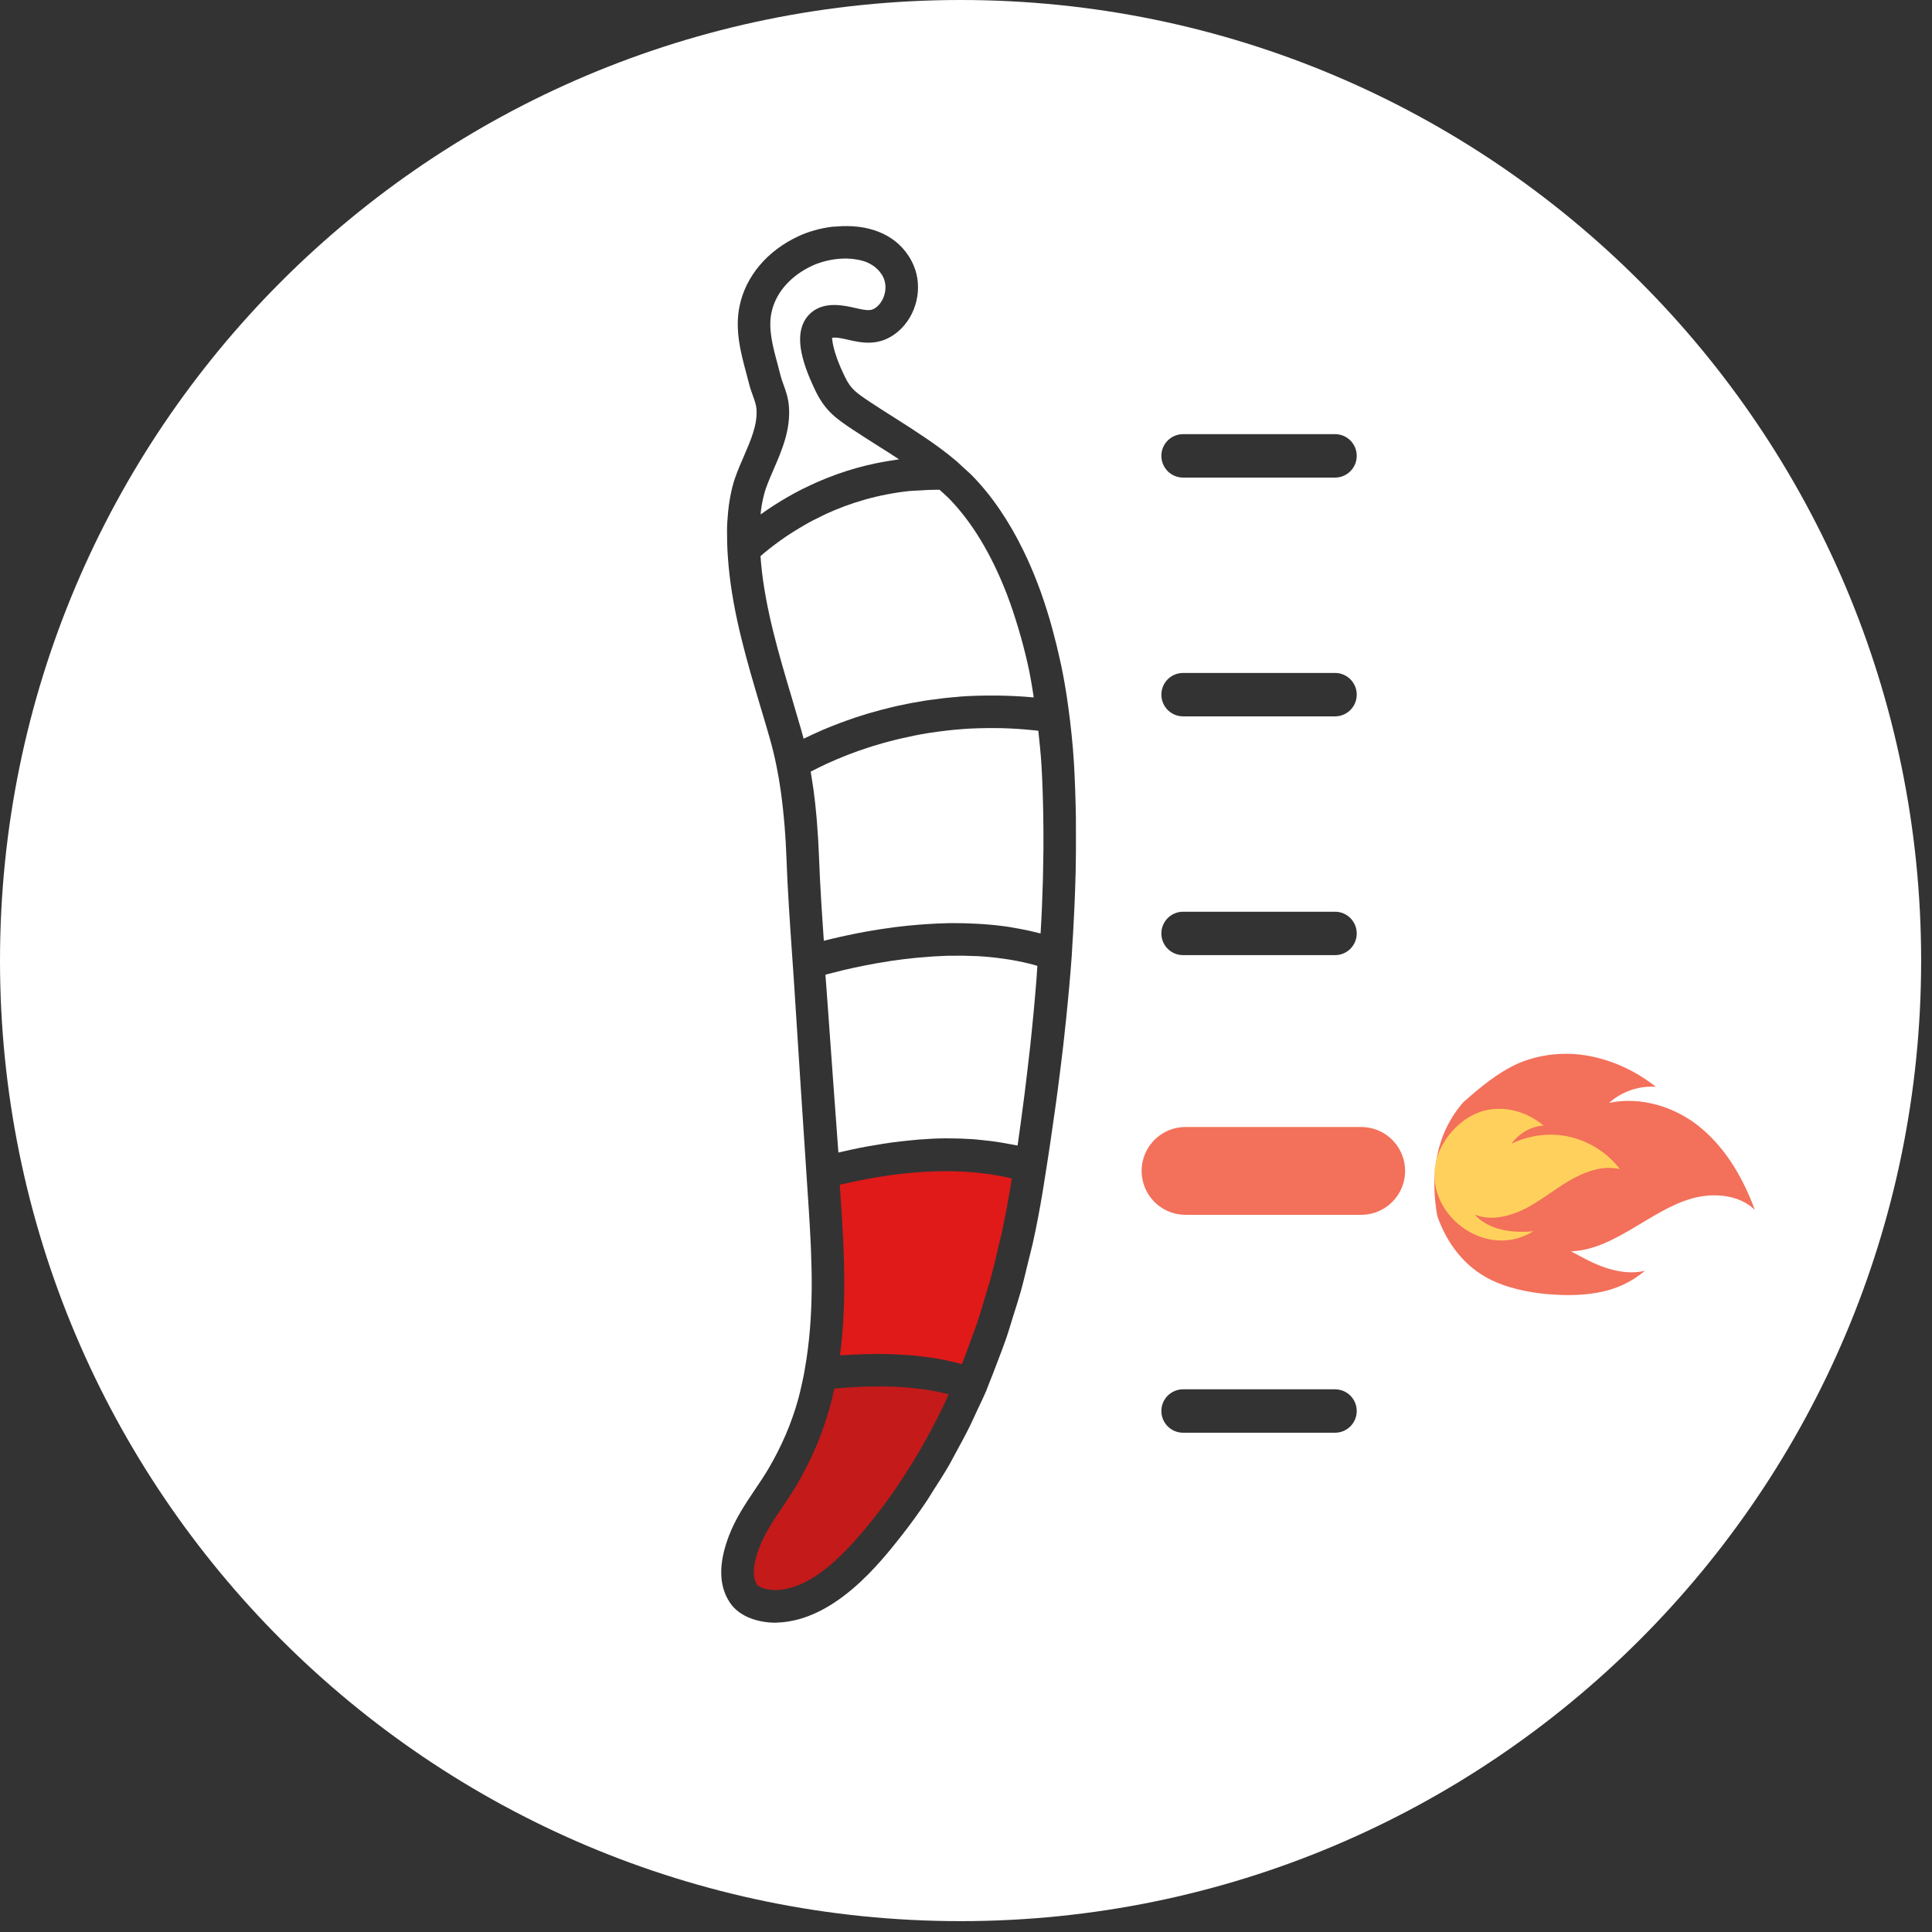 <?xml version="1.0" encoding="UTF-8"?>
<svg width="66px" height="66px" viewBox="0 0 66 66" version="1.1" xmlns="http://www.w3.org/2000/svg" xmlns:xlink="http://www.w3.org/1999/xlink">
    <rect x="0" y="0" width="66" height="66" fill="#333333" stroke="none"/>
    <!-- Generator: sketchtool 59 (101010) - https://sketch.com -->
    <title>AEAA51EB-4B8D-432D-93E9-4E95C31CF7C9</title>
    <desc>Created with sketchtool.</desc>
    <g id="Cup-Noodles" stroke="none" stroke-width="1" fill="none" fill-rule="evenodd">
        <g id="prod-cupnoodles-roastbbq" transform="translate(-734, -369)">
            <g id="txt-producto" transform="translate(727, 260)">
                <g id="intensometro-nimuymuy" transform="translate(7, 109)">
                    <path d="M35.58,26.169 C35.555,25.753 35.513,25.359 35.471,24.964 C35.436,24.96 35.4,24.955 35.365,24.952 C34.969,24.91 34.582,24.884 34.208,24.875 C34.15,24.874 34.093,24.875 34.036,24.873 C33.648,24.869 33.269,24.878 32.905,24.904 C32.895,24.904 32.885,24.906 32.874,24.907 C32.508,24.934 32.157,24.976 31.82,25.027 C31.784,25.033 31.748,25.037 31.713,25.042 C31.39,25.095 31.081,25.158 30.785,25.227 C30.733,25.239 30.681,25.251 30.629,25.263 C30.346,25.332 30.076,25.408 29.822,25.486 C29.775,25.502 29.728,25.517 29.68,25.532 C29.43,25.613 29.19,25.697 28.97,25.783 C28.942,25.793 28.917,25.805 28.89,25.815 C28.681,25.898 28.487,25.98 28.308,26.061 C28.284,26.072 28.257,26.084 28.232,26.095 C28.049,26.181 27.885,26.262 27.737,26.339 C27.723,26.346 27.709,26.353 27.694,26.361 C27.717,26.49 27.736,26.623 27.756,26.756 C27.768,26.834 27.78,26.91 27.792,26.988 C27.832,27.286 27.866,27.595 27.894,27.915 C27.901,28.007 27.909,28.101 27.916,28.194 C27.943,28.538 27.964,28.89 27.978,29.263 C27.997,29.791 28.026,30.324 28.058,30.855 C28.073,31.094 28.088,31.332 28.105,31.57 C28.117,31.76 28.13,31.95 28.143,32.138 C28.15,32.136 28.159,32.134 28.166,32.132 C28.34,32.088 28.533,32.043 28.733,31.998 C28.796,31.984 28.856,31.971 28.921,31.957 C29.134,31.911 29.355,31.867 29.59,31.824 C29.64,31.815 29.691,31.808 29.742,31.799 C29.953,31.762 30.171,31.728 30.395,31.698 C30.458,31.689 30.517,31.681 30.58,31.672 C30.839,31.639 31.105,31.612 31.376,31.59 C31.448,31.584 31.519,31.579 31.591,31.574 C31.872,31.555 32.156,31.54 32.446,31.535 L32.514,31.535 C32.797,31.533 33.083,31.541 33.37,31.557 C33.441,31.561 33.511,31.564 33.581,31.569 C33.877,31.59 34.174,31.621 34.469,31.665 C34.524,31.674 34.578,31.685 34.633,31.694 C34.912,31.741 35.189,31.798 35.464,31.869 C35.491,31.876 35.52,31.879 35.548,31.887 C35.584,31.297 35.609,30.703 35.626,30.106 C35.63,29.993 35.631,29.883 35.633,29.771 C35.645,29.291 35.649,28.808 35.645,28.324 C35.643,28.186 35.643,28.046 35.64,27.91 C35.631,27.329 35.614,26.748 35.58,26.169" id="Fill-1" fill="#FFFFFF"></path>
                    <path d="M32.203,47.582 C32.063,47.549 31.921,47.519 31.776,47.496 C31.696,47.482 31.616,47.47 31.536,47.459 C31.403,47.441 31.271,47.426 31.138,47.413 C31.059,47.407 30.982,47.398 30.903,47.392 C30.714,47.379 30.526,47.37 30.341,47.365 C30.26,47.363 30.18,47.364 30.1,47.364 C29.977,47.363 29.853,47.362 29.735,47.365 C29.644,47.367 29.557,47.37 29.468,47.373 C29.371,47.377 29.274,47.381 29.181,47.386 C29.098,47.39 29.017,47.395 28.94,47.4 C28.84,47.407 28.748,47.414 28.658,47.422 C28.606,47.427 28.549,47.431 28.501,47.436 C28.449,47.68 28.391,47.912 28.327,48.139 C28.143,48.798 27.888,49.45 27.566,50.086 C27.46,50.298 27.345,50.508 27.223,50.716 C27.067,50.982 26.894,51.24 26.721,51.496 C26.411,51.956 26.119,52.391 25.939,52.868 C25.718,53.451 25.692,53.878 25.864,54.136 C25.927,54.231 26.22,54.322 26.518,54.32 C27.791,54.272 28.961,52.997 29.937,51.754 C30.203,51.417 30.457,51.063 30.703,50.7 C30.775,50.593 30.844,50.48 30.916,50.37 C31.088,50.104 31.257,49.834 31.42,49.555 C31.493,49.429 31.565,49.299 31.636,49.171 C31.792,48.889 31.943,48.602 32.09,48.308 C32.152,48.184 32.214,48.061 32.274,47.934 C32.321,47.835 32.363,47.731 32.409,47.631 C32.399,47.628 32.39,47.624 32.38,47.622 C32.322,47.606 32.262,47.596 32.203,47.582" id="Fill-3" fill="#C41A1A"></path>
                    <path d="M34.511,32.786 C34.45,32.775 34.39,32.767 34.329,32.758 C34.03,32.714 33.729,32.681 33.427,32.665 C33.394,32.663 33.36,32.663 33.326,32.661 C33.031,32.647 32.737,32.644 32.446,32.65 C32.408,32.651 32.37,32.651 32.332,32.651 C32.03,32.661 31.734,32.681 31.444,32.708 C31.392,32.711 31.341,32.716 31.29,32.721 C31.004,32.75 30.723,32.784 30.454,32.824 C30.421,32.829 30.389,32.835 30.356,32.84 C29.796,32.926 29.286,33.03 28.855,33.131 C28.829,33.138 28.801,33.144 28.774,33.15 C28.577,33.198 28.398,33.243 28.239,33.286 C28.224,33.29 28.212,33.294 28.198,33.297 C28.222,33.607 28.245,33.917 28.267,34.226 C28.385,35.889 28.507,37.551 28.629,39.213 L28.637,39.311 L28.641,39.372 C28.643,39.372 28.646,39.372 28.648,39.371 C28.68,39.363 28.716,39.355 28.748,39.349 C28.944,39.302 29.15,39.257 29.368,39.213 C29.45,39.197 29.534,39.182 29.618,39.166 C29.799,39.133 29.984,39.102 30.176,39.072 C30.277,39.056 30.377,39.042 30.48,39.027 C30.677,39.001 30.88,38.979 31.085,38.958 C31.183,38.95 31.278,38.938 31.376,38.93 C31.677,38.907 31.982,38.89 32.293,38.887 C32.334,38.887 32.376,38.889 32.419,38.889 C32.688,38.889 32.958,38.898 33.23,38.916 C33.337,38.923 33.443,38.935 33.549,38.947 C33.762,38.967 33.975,38.994 34.187,39.029 C34.302,39.047 34.414,39.068 34.527,39.09 C34.606,39.106 34.684,39.116 34.761,39.133 C34.763,39.125 34.764,39.116 34.766,39.106 C34.834,38.633 34.895,38.179 34.953,37.732 C34.966,37.63 34.98,37.533 34.993,37.432 C35.03,37.146 35.06,36.875 35.094,36.6 C35.128,36.31 35.163,36.023 35.195,35.727 C35.217,35.521 35.237,35.323 35.257,35.122 C35.295,34.747 35.331,34.37 35.363,33.987 C35.378,33.814 35.392,33.642 35.406,33.472 C35.418,33.314 35.427,33.154 35.438,32.995 C35.418,32.99 35.399,32.983 35.379,32.978 C35.095,32.897 34.804,32.834 34.511,32.786" id="Fill-5" fill="#FFFFFF"></path>
                    <path d="M28.092,24.94 C28.287,24.857 28.499,24.773 28.722,24.689 C28.777,24.669 28.831,24.648 28.888,24.628 C29.121,24.544 29.364,24.461 29.624,24.384 C29.655,24.373 29.689,24.366 29.722,24.356 C29.962,24.285 30.213,24.22 30.474,24.157 C30.54,24.143 30.605,24.126 30.671,24.111 C30.958,24.048 31.256,23.99 31.566,23.941 C31.634,23.93 31.704,23.922 31.774,23.911 C32.074,23.868 32.381,23.832 32.701,23.807 C32.74,23.803 32.776,23.798 32.815,23.795 C33.161,23.77 33.52,23.761 33.888,23.761 C33.969,23.761 34.051,23.761 34.133,23.762 C34.507,23.769 34.891,23.786 35.285,23.823 C35.296,23.824 35.305,23.824 35.314,23.824 C35.285,23.643 35.26,23.459 35.227,23.282 C35.207,23.174 35.189,23.064 35.167,22.957 C35.083,22.548 34.984,22.151 34.875,21.763 C34.849,21.666 34.82,21.572 34.792,21.477 C34.671,21.075 34.543,20.68 34.396,20.298 C33.867,18.932 33.204,17.833 32.421,17.031 C32.415,17.026 32.411,17.022 32.407,17.017 C32.307,16.917 32.198,16.825 32.093,16.729 C31.848,16.729 31.612,16.739 31.38,16.756 C31.279,16.764 31.171,16.764 31.073,16.773 C29.98,16.89 29.027,17.186 28.224,17.554 C28.183,17.572 28.148,17.592 28.108,17.611 C27.89,17.715 27.678,17.823 27.483,17.936 C27.42,17.971 27.364,18.007 27.304,18.043 C27.143,18.139 26.986,18.237 26.842,18.335 C26.774,18.381 26.71,18.428 26.645,18.474 C26.526,18.56 26.409,18.646 26.304,18.729 C26.237,18.782 26.173,18.834 26.112,18.885 C26.065,18.923 26.024,18.96 25.98,18.997 C25.987,19.079 25.991,19.164 25.999,19.242 C26.143,20.795 26.604,22.342 27.049,23.838 C27.158,24.207 27.267,24.575 27.373,24.943 C27.4,25.041 27.427,25.138 27.453,25.235 C27.471,25.227 27.494,25.216 27.513,25.207 C27.665,25.133 27.829,25.057 28.006,24.979 C28.036,24.966 28.062,24.954 28.092,24.94" id="Fill-7" fill="#FFFFFF"></path>
                    <path d="M26.319,17.344 C26.359,17.317 26.399,17.29 26.441,17.263 C26.724,17.08 27.034,16.899 27.371,16.727 C27.409,16.709 27.448,16.69 27.487,16.671 C27.622,16.604 27.759,16.539 27.903,16.477 C27.951,16.455 28,16.434 28.049,16.413 C28.198,16.35 28.351,16.29 28.509,16.232 C28.549,16.217 28.588,16.202 28.628,16.188 C29.029,16.047 29.456,15.924 29.911,15.829 C29.963,15.818 30.016,15.809 30.07,15.798 C30.244,15.764 30.422,15.734 30.603,15.709 C30.64,15.704 30.675,15.696 30.712,15.691 C30.476,15.536 30.238,15.385 30.002,15.236 C29.709,15.051 29.418,14.866 29.131,14.676 C28.59,14.314 28.198,14.053 27.863,13.361 C27.3,12.204 27.189,11.426 27.511,10.91 C27.627,10.727 27.906,10.419 28.493,10.419 L28.496,10.419 C28.769,10.419 29.014,10.474 29.23,10.524 C29.654,10.621 29.78,10.629 29.957,10.479 C30.224,10.252 30.325,9.823 30.188,9.504 C30.152,9.418 30.104,9.347 30.052,9.281 C30.036,9.262 30.018,9.244 30.002,9.226 C29.961,9.183 29.918,9.143 29.872,9.109 C29.853,9.094 29.833,9.078 29.812,9.066 C29.757,9.029 29.698,8.998 29.637,8.971 C29.627,8.967 29.616,8.961 29.607,8.956 C29.535,8.928 29.461,8.906 29.388,8.889 C29.363,8.883 29.34,8.879 29.317,8.874 C29.266,8.864 29.214,8.856 29.163,8.85 C29.139,8.847 29.114,8.844 29.089,8.842 C29.036,8.838 28.984,8.835 28.933,8.833 C28.919,8.833 28.904,8.832 28.89,8.832 C28.846,8.832 28.807,8.834 28.769,8.836 C28.747,8.836 28.723,8.836 28.703,8.838 C28.649,8.842 28.602,8.847 28.566,8.851 C28.276,8.886 27.983,8.968 27.742,9.08 C27.188,9.338 26.764,9.729 26.528,10.191 C26.449,10.345 26.391,10.507 26.355,10.675 C26.238,11.229 26.396,11.82 26.565,12.446 L26.668,12.841 C26.694,12.943 26.73,13.04 26.765,13.137 C26.839,13.342 26.924,13.576 26.949,13.863 C27.019,14.674 26.706,15.393 26.431,16.027 C26.336,16.248 26.24,16.469 26.162,16.69 C26.101,16.867 26.06,17.052 26.026,17.238 C26.015,17.301 26.006,17.366 25.997,17.431 C25.991,17.479 25.989,17.526 25.983,17.574 C26.002,17.56 26.023,17.547 26.041,17.534 C26.13,17.47 26.223,17.407 26.319,17.344" id="Fill-9" fill="#FFFFFF"></path>
                    <path d="M33.834,40.117 C33.789,40.11 33.745,40.103 33.7,40.097 C33.463,40.065 33.224,40.042 32.985,40.028 C32.944,40.025 32.904,40.024 32.862,40.022 C32.364,39.999 31.868,40.009 31.392,40.044 C31.355,40.047 31.318,40.049 31.283,40.052 C31.051,40.071 30.825,40.094 30.605,40.122 L30.511,40.134 C30.063,40.194 29.648,40.266 29.282,40.342 C29.253,40.348 29.224,40.353 29.196,40.359 C29.025,40.395 28.864,40.432 28.717,40.467 C28.708,40.469 28.699,40.471 28.689,40.473 L28.743,41.299 C28.766,41.643 28.785,41.989 28.802,42.338 C28.806,42.421 28.809,42.504 28.813,42.588 C28.846,43.365 28.855,44.155 28.815,44.951 C28.813,44.986 28.811,45.021 28.809,45.058 C28.786,45.472 28.752,45.886 28.696,46.302 C28.741,46.298 28.795,46.296 28.842,46.293 C28.937,46.287 29.033,46.282 29.136,46.276 C29.243,46.27 29.35,46.267 29.463,46.263 C29.583,46.258 29.702,46.256 29.827,46.255 C29.886,46.254 29.94,46.251 30,46.251 C30.057,46.251 30.116,46.255 30.173,46.255 C30.293,46.257 30.413,46.259 30.536,46.264 C30.661,46.269 30.786,46.276 30.912,46.284 C31.035,46.292 31.156,46.301 31.279,46.312 C31.41,46.326 31.541,46.343 31.673,46.361 C31.791,46.376 31.908,46.393 32.026,46.413 C32.163,46.436 32.295,46.467 32.428,46.496 C32.539,46.522 32.648,46.545 32.756,46.574 C32.79,46.584 32.826,46.59 32.86,46.599 C32.993,46.267 33.116,45.926 33.238,45.582 C33.28,45.465 33.326,45.351 33.367,45.231 C33.493,44.858 33.607,44.471 33.719,44.084 C33.755,43.959 33.796,43.839 33.831,43.713 C33.939,43.321 34.032,42.919 34.125,42.516 C34.155,42.388 34.189,42.264 34.218,42.134 C34.334,41.599 34.436,41.055 34.527,40.503 C34.539,40.424 34.551,40.339 34.564,40.26 C34.562,40.259 34.56,40.258 34.557,40.258 C34.32,40.198 34.078,40.154 33.834,40.117" id="Fill-11" fill="#E01919"></path>
                    <path d="M45.607,16.315 L40.416,16.315 C40.006,16.315 39.674,15.983 39.674,15.573 C39.674,15.163 40.006,14.831 40.416,14.831 L45.607,14.831 C46.017,14.831 46.348,15.163 46.348,15.573 C46.348,15.983 46.017,16.315 45.607,16.315 M45.607,24.472 L40.416,24.472 C40.006,24.472 39.674,24.14 39.674,23.73 C39.674,23.32 40.006,22.989 40.416,22.989 L45.607,22.989 C46.017,22.989 46.348,23.32 46.348,23.73 C46.348,24.14 46.017,24.472 45.607,24.472 M45.607,32.629 L40.416,32.629 C40.006,32.629 39.674,32.298 39.674,31.888 C39.674,31.478 40.006,31.146 40.416,31.146 L45.607,31.146 C46.017,31.146 46.348,31.478 46.348,31.888 C46.348,32.298 46.017,32.629 45.607,32.629 M45.607,40.045 L40.416,40.045 C40.006,40.045 39.674,39.713 39.674,39.303 C39.674,38.893 40.006,38.562 40.416,38.562 L45.607,38.562 C46.017,38.562 46.348,38.893 46.348,39.303 C46.348,39.713 46.017,40.045 45.607,40.045 M45.607,48.944 L40.416,48.944 C40.006,48.944 39.674,48.612 39.674,48.202 C39.674,47.792 40.006,47.461 40.416,47.461 L45.607,47.461 C46.017,47.461 46.348,47.792 46.348,48.202 C46.348,48.612 46.017,48.944 45.607,48.944 M36.746,29.762 C36.742,29.949 36.736,30.135 36.73,30.322 C36.717,30.731 36.698,31.148 36.675,31.57 C36.663,31.796 36.651,32.02 36.635,32.244 C36.626,32.388 36.622,32.525 36.611,32.671 C36.585,33.029 36.554,33.394 36.522,33.761 C36.517,33.807 36.513,33.851 36.509,33.897 C36.461,34.431 36.405,34.976 36.342,35.536 C36.333,35.623 36.322,35.708 36.313,35.795 C36.258,36.261 36.198,36.74 36.134,37.232 C36.114,37.383 36.094,37.532 36.074,37.681 C36.015,38.101 35.955,38.53 35.889,38.973 C35.865,39.137 35.84,39.294 35.816,39.457 C35.791,39.621 35.766,39.782 35.74,39.949 L35.631,40.637 C35.629,40.651 35.627,40.666 35.624,40.68 C35.527,41.277 35.415,41.864 35.288,42.441 C35.24,42.659 35.182,42.87 35.13,43.085 C35.045,43.436 34.963,43.789 34.867,44.132 C34.792,44.399 34.706,44.658 34.625,44.919 C34.538,45.198 34.456,45.481 34.362,45.753 C34.266,46.031 34.159,46.299 34.056,46.572 C33.962,46.817 33.871,47.065 33.771,47.304 C33.742,47.374 33.719,47.446 33.69,47.515 C33.58,47.772 33.458,48.016 33.342,48.266 C33.275,48.408 33.213,48.554 33.144,48.693 C32.984,49.017 32.816,49.329 32.645,49.639 C32.574,49.768 32.506,49.903 32.433,50.032 C32.252,50.345 32.06,50.644 31.868,50.942 C31.795,51.056 31.727,51.174 31.653,51.283 C31.383,51.684 31.103,52.072 30.812,52.443 C30.067,53.389 28.519,55.358 26.559,55.43 C26.531,55.432 26.504,55.433 26.476,55.433 C25.958,55.433 25.275,55.258 24.938,54.753 C24.744,54.462 24.644,54.13 24.638,53.751 C24.631,53.374 24.718,52.949 24.898,52.474 C25.124,51.877 25.467,51.368 25.799,50.875 C25.959,50.638 26.119,50.4 26.263,50.154 C26.702,49.404 27.036,48.626 27.256,47.839 C27.32,47.612 27.371,47.384 27.42,47.156 C27.437,47.077 27.454,46.998 27.469,46.916 C27.481,46.857 27.489,46.798 27.499,46.739 C27.655,45.857 27.719,44.958 27.728,44.078 C27.728,44.047 27.729,44.016 27.729,43.986 C27.732,43.56 27.722,43.14 27.705,42.729 C27.702,42.66 27.7,42.592 27.697,42.524 C27.678,42.131 27.657,41.742 27.633,41.372 L27.548,40.085 L27.492,39.228 C27.383,37.575 27.274,35.922 27.17,34.268 C27.138,33.738 27.101,33.209 27.064,32.68 C26.987,31.575 26.907,30.433 26.866,29.304 C26.854,28.937 26.832,28.593 26.806,28.258 C26.8,28.165 26.791,28.074 26.782,27.984 C26.76,27.741 26.735,27.507 26.706,27.279 C26.694,27.186 26.682,27.091 26.669,27 C26.628,26.715 26.582,26.439 26.527,26.175 C26.465,25.864 26.391,25.555 26.304,25.249 C26.199,24.884 26.092,24.519 25.982,24.155 C25.522,22.608 25.046,21.007 24.891,19.345 C24.875,19.163 24.86,18.977 24.85,18.79 C24.849,18.774 24.849,18.763 24.849,18.747 C24.84,18.605 24.84,18.46 24.839,18.313 C24.838,18.208 24.835,18.099 24.838,17.999 C24.84,17.891 24.849,17.784 24.858,17.676 C24.867,17.526 24.883,17.379 24.902,17.238 C24.914,17.159 24.925,17.08 24.94,17.001 C24.984,16.764 25.038,16.536 25.112,16.324 C25.198,16.077 25.305,15.831 25.412,15.584 C25.655,15.021 25.887,14.49 25.841,13.958 C25.828,13.818 25.778,13.678 25.719,13.516 C25.671,13.384 25.624,13.251 25.589,13.11 L25.49,12.734 C25.305,12.042 25.095,11.26 25.267,10.444 C25.481,9.43 26.213,8.565 27.271,8.072 C27.62,7.909 28.022,7.796 28.433,7.746 C28.433,7.746 28.433,7.746 28.433,7.746 C28.477,7.741 28.518,7.742 28.562,7.739 C29.653,7.641 30.544,7.996 31.024,8.721 C31.096,8.828 31.158,8.943 31.211,9.066 C31.538,9.832 31.316,10.782 30.68,11.325 C30.06,11.853 29.437,11.712 28.982,11.609 C28.809,11.569 28.643,11.531 28.494,11.531 C28.473,11.541 28.432,11.535 28.42,11.538 C28.442,11.561 28.396,11.913 28.864,12.874 C29.067,13.296 29.253,13.42 29.748,13.75 C30.029,13.937 30.316,14.118 30.603,14.299 C30.93,14.505 31.26,14.718 31.586,14.939 C31.614,14.958 31.642,14.976 31.671,14.997 C32.009,15.227 32.341,15.471 32.658,15.74 C32.659,15.74 32.66,15.741 32.66,15.741 L32.661,15.742 C32.751,15.818 32.833,15.902 32.921,15.982 C33.019,16.073 33.122,16.157 33.217,16.255 C33.882,16.938 34.469,17.798 34.966,18.82 C35.132,19.162 35.288,19.52 35.433,19.897 C35.593,20.308 35.731,20.731 35.859,21.162 C35.9,21.299 35.937,21.437 35.974,21.576 C36.057,21.88 36.133,22.191 36.202,22.507 C36.238,22.672 36.276,22.837 36.307,23.005 C36.379,23.377 36.441,23.761 36.494,24.153 C36.58,24.781 36.65,25.426 36.69,26.104 C36.724,26.697 36.743,27.303 36.754,27.917 C36.756,28.077 36.755,28.236 36.755,28.396 C36.758,28.844 36.756,29.299 36.746,29.762 M32.815,0 C14.692,0 0,14.692 0,32.815 C0,50.937 14.692,65.629 32.815,65.629 C50.937,65.629 65.629,50.937 65.629,32.815 C65.629,14.692 50.937,0 32.815,0" id="Fill-13" fill="#FFFFFF"></path>
                    <line x1="40.5" y1="40" x2="46.5" y2="40" id="linea" stroke="#F3705A" stroke-width="3" stroke-linecap="round" stroke-linejoin="round"></line>
                    <g id="flamita" transform="translate(49, 36)">
                        <g>
                            <path d="M0.99,1.652 C1.56,1.15 2.155,0.647 2.863,0.328 C3.616,0.007 4.484,-0.083 5.306,0.077 C6.129,0.236 6.905,0.602 7.568,1.128 C6.997,1.082 6.403,1.287 5.969,1.675 C7.065,1.447 8.253,1.812 9.121,2.544 C9.989,3.274 10.559,4.279 10.948,5.33 C10.4,4.804 9.532,4.736 8.802,4.941 C8.07,5.147 7.43,5.581 6.768,5.969 C6.106,6.357 5.421,6.723 4.667,6.746 C5.055,6.952 5.443,7.179 5.878,7.317 C6.311,7.454 6.768,7.522 7.202,7.408 C6.7,7.819 6.197,8.048 5.557,8.162 C4.919,8.276 4.256,8.254 3.616,8.185 C2.908,8.093 2.177,7.911 1.584,7.522 C0.876,7.066 0.373,6.335 0.099,5.535 C-0.153,4.119 0.053,2.726 0.99,1.652" id="Fill-41" fill="#F3705A"></path>
                            <path d="M0.144,3.389 C-0.586,5.262 1.629,7.112 3.342,6.084 C3.365,6.084 3.365,6.061 3.388,6.061 C2.452,6.153 1.766,5.924 1.377,5.491 C1.926,5.719 2.566,5.559 3.114,5.285 C3.639,5.01 4.119,4.622 4.621,4.326 C5.146,4.029 5.741,3.8 6.334,3.937 C5.923,3.389 5.306,3 4.644,2.841 C3.982,2.681 3.25,2.772 2.634,3.07 C2.885,2.727 3.296,2.475 3.73,2.452 C3.296,2.087 2.725,1.859 2.155,1.881 C1.263,1.881 0.464,2.589 0.144,3.389" id="Fill-43" fill="#FFD15C"></path>
                        </g>
                    </g>
                </g>
            </g>
        </g>
    </g>
</svg>